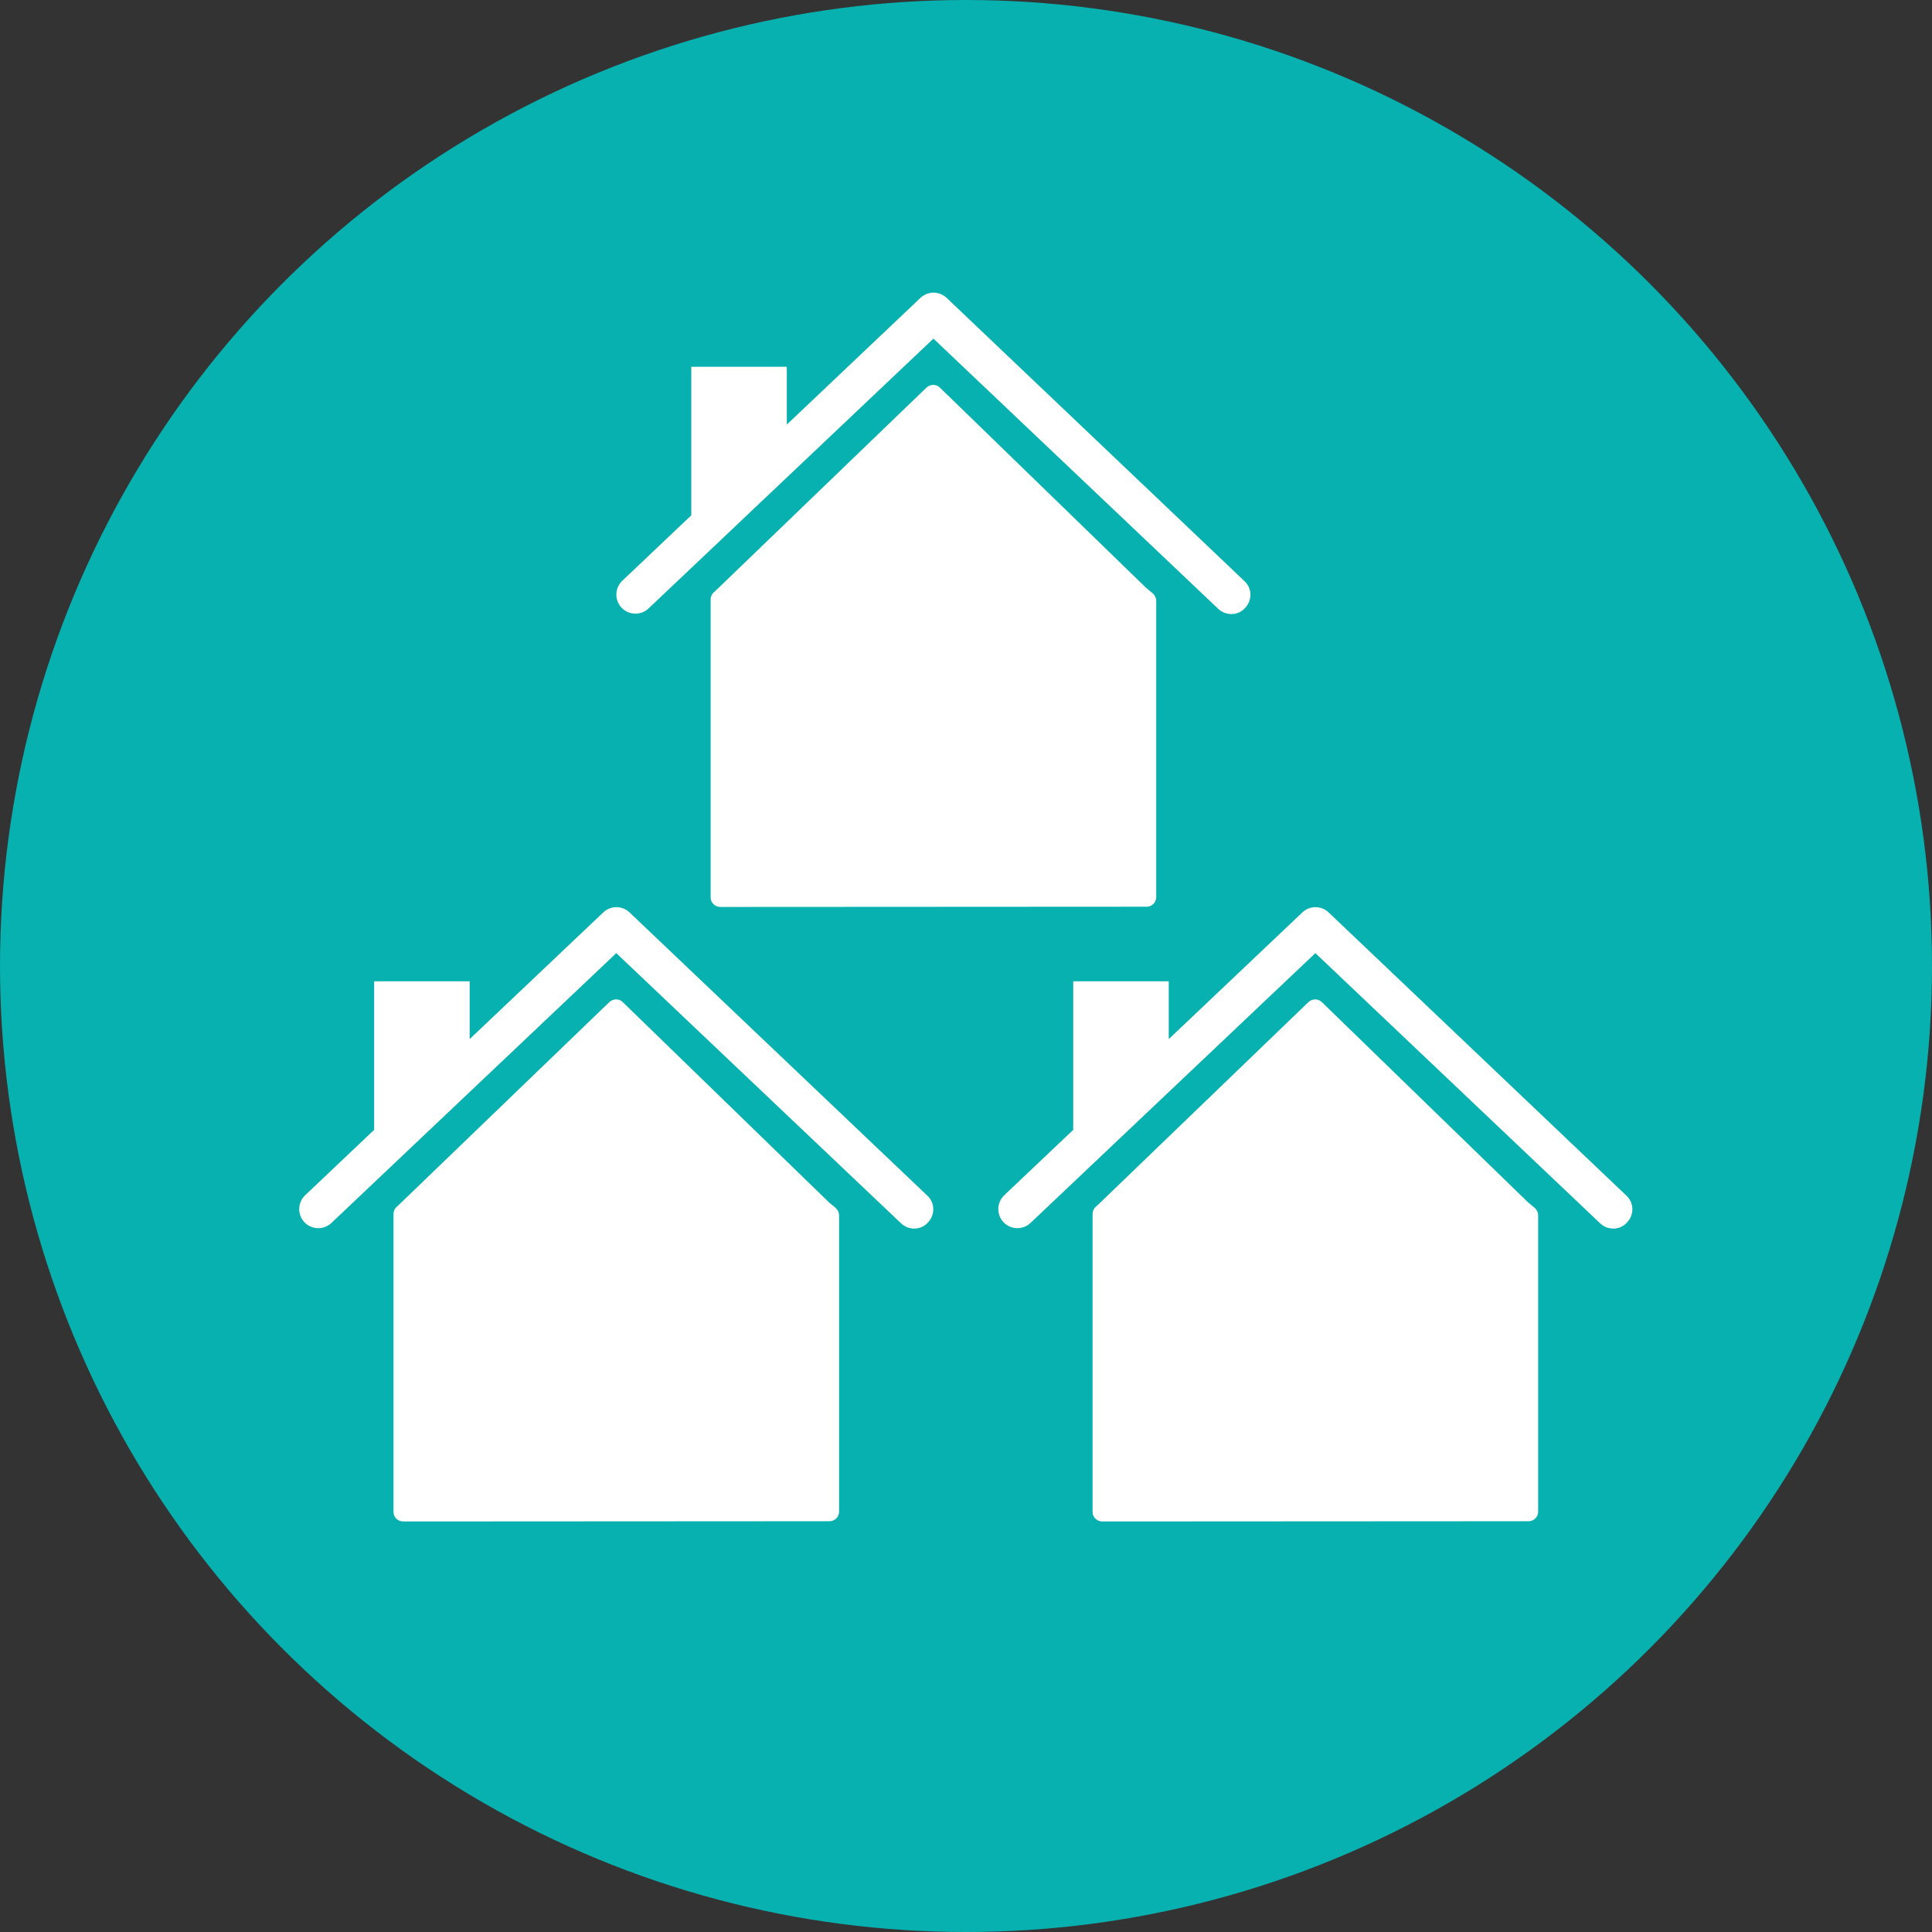 <?xml version="1.0" encoding="UTF-8" standalone="no"?>
<!DOCTYPE svg PUBLIC "-//W3C//DTD SVG 1.1//EN" "http://www.w3.org/Graphics/SVG/1.1/DTD/svg11.dtd">
<svg width="100%" height="100%" viewBox="0 0 500 500" version="1.1" xmlns="http://www.w3.org/2000/svg" xmlns:xlink="http://www.w3.org/1999/xlink" xml:space="preserve" xmlns:serif="http://www.serif.com/" style="fill-rule:evenodd;clip-rule:evenodd;stroke-linejoin:round;stroke-miterlimit:2;">
    <rect x="0" y="0" width="500" height="500" fill="#333333" stroke="none"/>
    <g>
        <circle cx="250" cy="250" r="250" style="fill:rgb(7,177,175);"/>
        <g transform="matrix(0.618,0,0,0.618,4.993,169.048)">
            <path d="M339.1,230L252.7,146.1C251.2,144.6 248.7,144.6 247.1,146.1L160,230L158.1,231.8C157.2,232.5 156.7,233.7 156.7,234.9L156.7,359.6C156.7,361.8 158.5,363.6 160.8,363.6L339.3,363.5C341.5,363.5 343.3,361.7 343.3,359.5L343.3,235.4C343.3,234.3 342.8,233.2 342,232.4L339.1,230Z" style="fill:white;fill-rule:nonzero;"/>
            <path d="M380.2,227.1L255.6,108.6C252.5,105.6 247.6,105.6 244.5,108.6L188.6,161.6L188.6,137.4L148.6,137.4L148.6,199.6L119.7,227C116.5,230.1 116.4,235.1 119.4,238.3C122.5,241.5 127.5,241.6 130.7,238.6L250,125.6L369.2,238.7C372.4,241.8 377.6,241.7 380.5,238.4C383.6,235.2 383.5,230.1 380.2,227.1Z" style="fill:white;fill-rule:nonzero;"/>
        </g>
        <g transform="matrix(0.618,0,0,0.618,185.917,169.048)">
            <path d="M339.1,230L252.7,146.1C251.2,144.6 248.7,144.6 247.1,146.1L160,230L158.1,231.8C157.2,232.5 156.7,233.7 156.7,234.9L156.7,359.6C156.7,361.8 158.5,363.6 160.8,363.6L339.3,363.5C341.5,363.5 343.3,361.7 343.3,359.5L343.3,235.4C343.3,234.3 342.8,233.2 342,232.4L339.1,230Z" style="fill:white;fill-rule:nonzero;"/>
            <path d="M380.2,227.1L255.6,108.6C252.5,105.6 247.6,105.6 244.5,108.6L188.6,161.6L188.6,137.4L148.6,137.4L148.6,199.6L119.7,227C116.5,230.1 116.4,235.1 119.4,238.3C122.5,241.5 127.5,241.6 130.7,238.6L250,125.6L369.2,238.7C372.4,241.8 377.6,241.7 380.5,238.4C383.6,235.2 383.5,230.1 380.2,227.1Z" style="fill:white;fill-rule:nonzero;"/>
        </g>
        <g transform="matrix(0.618,0,0,0.618,87.07,10.013)">
            <path d="M339.1,230L252.7,146.1C251.2,144.6 248.7,144.6 247.1,146.1L160,230L158.1,231.8C157.2,232.5 156.7,233.7 156.7,234.9L156.7,359.6C156.7,361.8 158.5,363.6 160.8,363.6L339.3,363.5C341.5,363.5 343.3,361.7 343.3,359.5L343.3,235.4C343.3,234.3 342.8,233.2 342,232.4L339.1,230Z" style="fill:white;fill-rule:nonzero;"/>
            <path d="M380.2,227.1L255.6,108.6C252.5,105.6 247.6,105.6 244.5,108.6L188.6,161.6L188.6,137.4L148.6,137.4L148.6,199.6L119.7,227C116.5,230.1 116.4,235.1 119.4,238.3C122.5,241.5 127.5,241.6 130.7,238.6L250,125.6L369.2,238.7C372.4,241.8 377.6,241.7 380.5,238.4C383.6,235.2 383.5,230.1 380.2,227.1Z" style="fill:white;fill-rule:nonzero;"/>
        </g>
    </g>
</svg>

